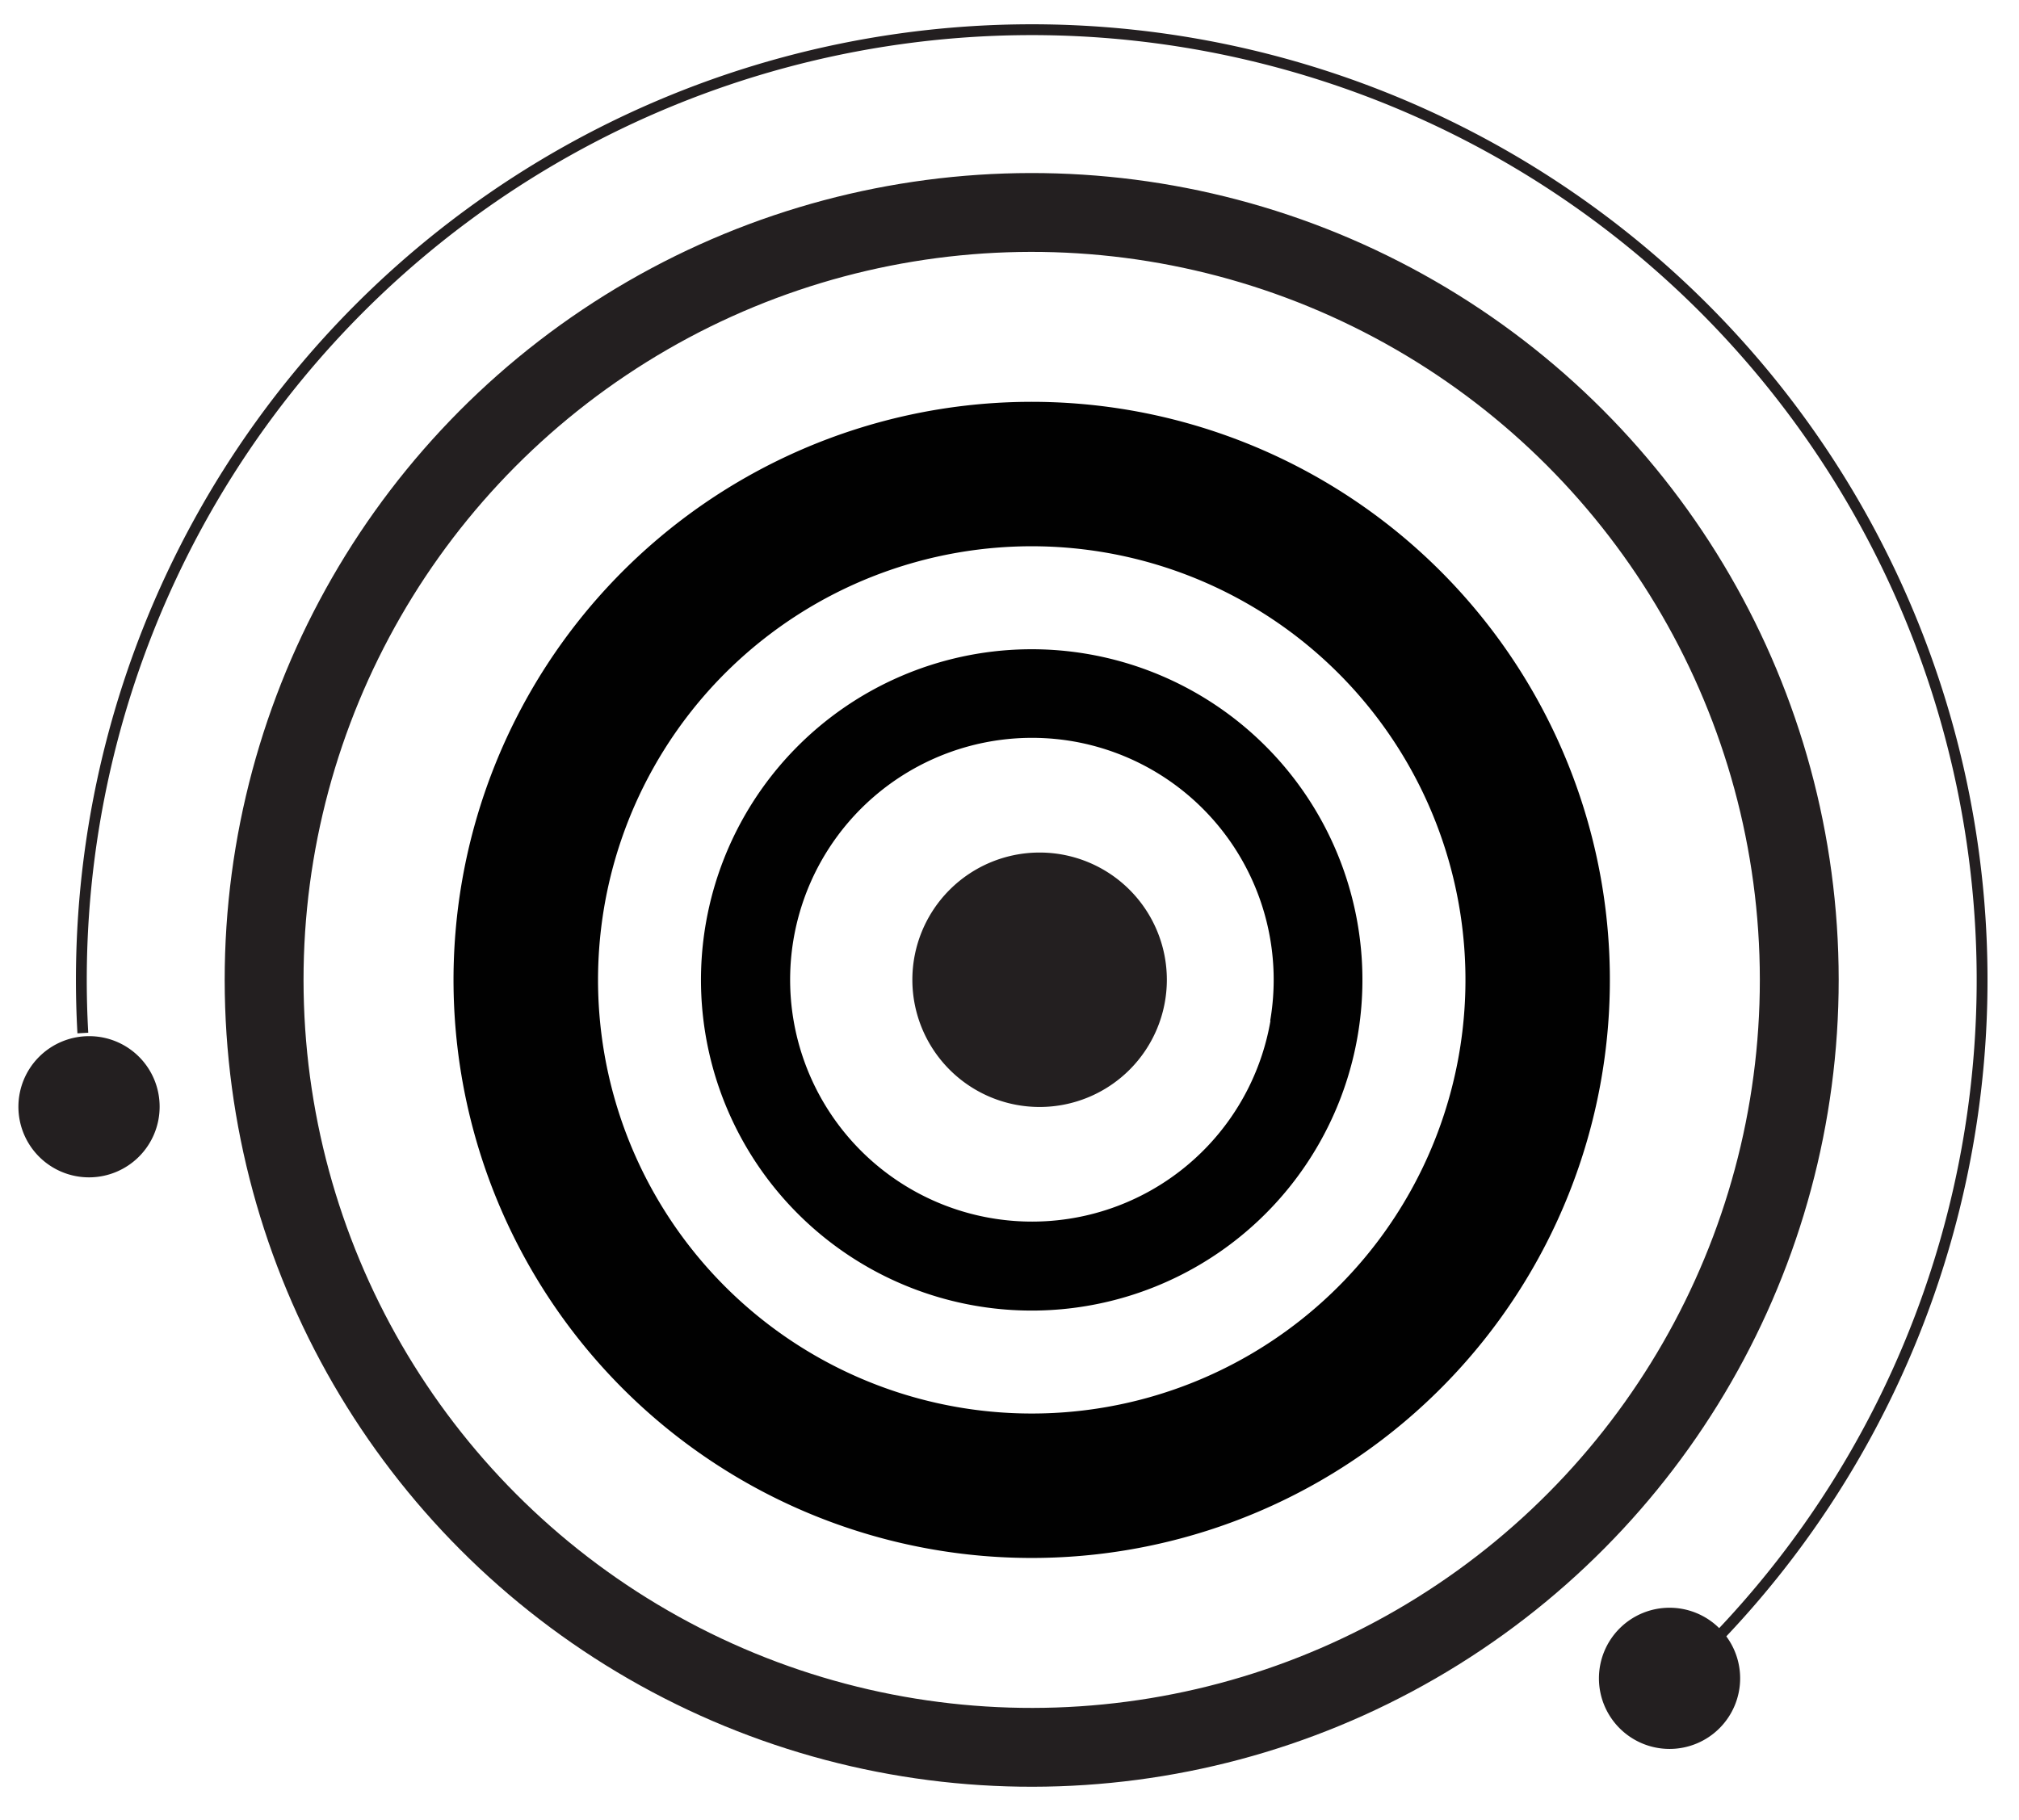 <svg xmlns="http://www.w3.org/2000/svg" viewBox="0 0 186.44 168.1"><g data-name="Layer 1"><circle cx="95.27" cy="90.5" r="70.88" transform="rotate(-1.94 95.357 90.529)" fill="none" stroke="#231f20" stroke-miterlimit="10" stroke-width="7.281"/><path d="M7.65 95.41a87.76 87.76 0 11150.7 56.11" fill="none" stroke="#231f20" stroke-miterlimit="10"/><path d="M99.74 37.3A53.39 53.39 0 10148.47 95a53.39 53.39 0 00-48.73-57.7zm6.33 91.77a40.05 40.05 0 1127.77-49.37 40.05 40.05 0 01-27.77 49.37z" fill="#010101"/><path d="M73.32 69.27a30.54 30.54 0 1043.18-.72 30.54 30.54 0 00-43.18.72zm44 25a22.34 22.34 0 11-18.23-25.8 22.35 22.35 0 0118.2 25.82z" fill="#010101"/><path d="M14.74 102.22a6.52 6.52 0 11-6.51-6.52 6.5 6.5 0 016.51 6.52zM107.75 90.48A11.75 11.75 0 1196 78.74a11.75 11.75 0 0111.75 11.74zM160.69 155a6.52 6.52 0 11-6.52-6.51 6.52 6.52 0 016.52 6.51z" style="mix-blend-mode:multiply" fill="#231f20"/></g></svg>